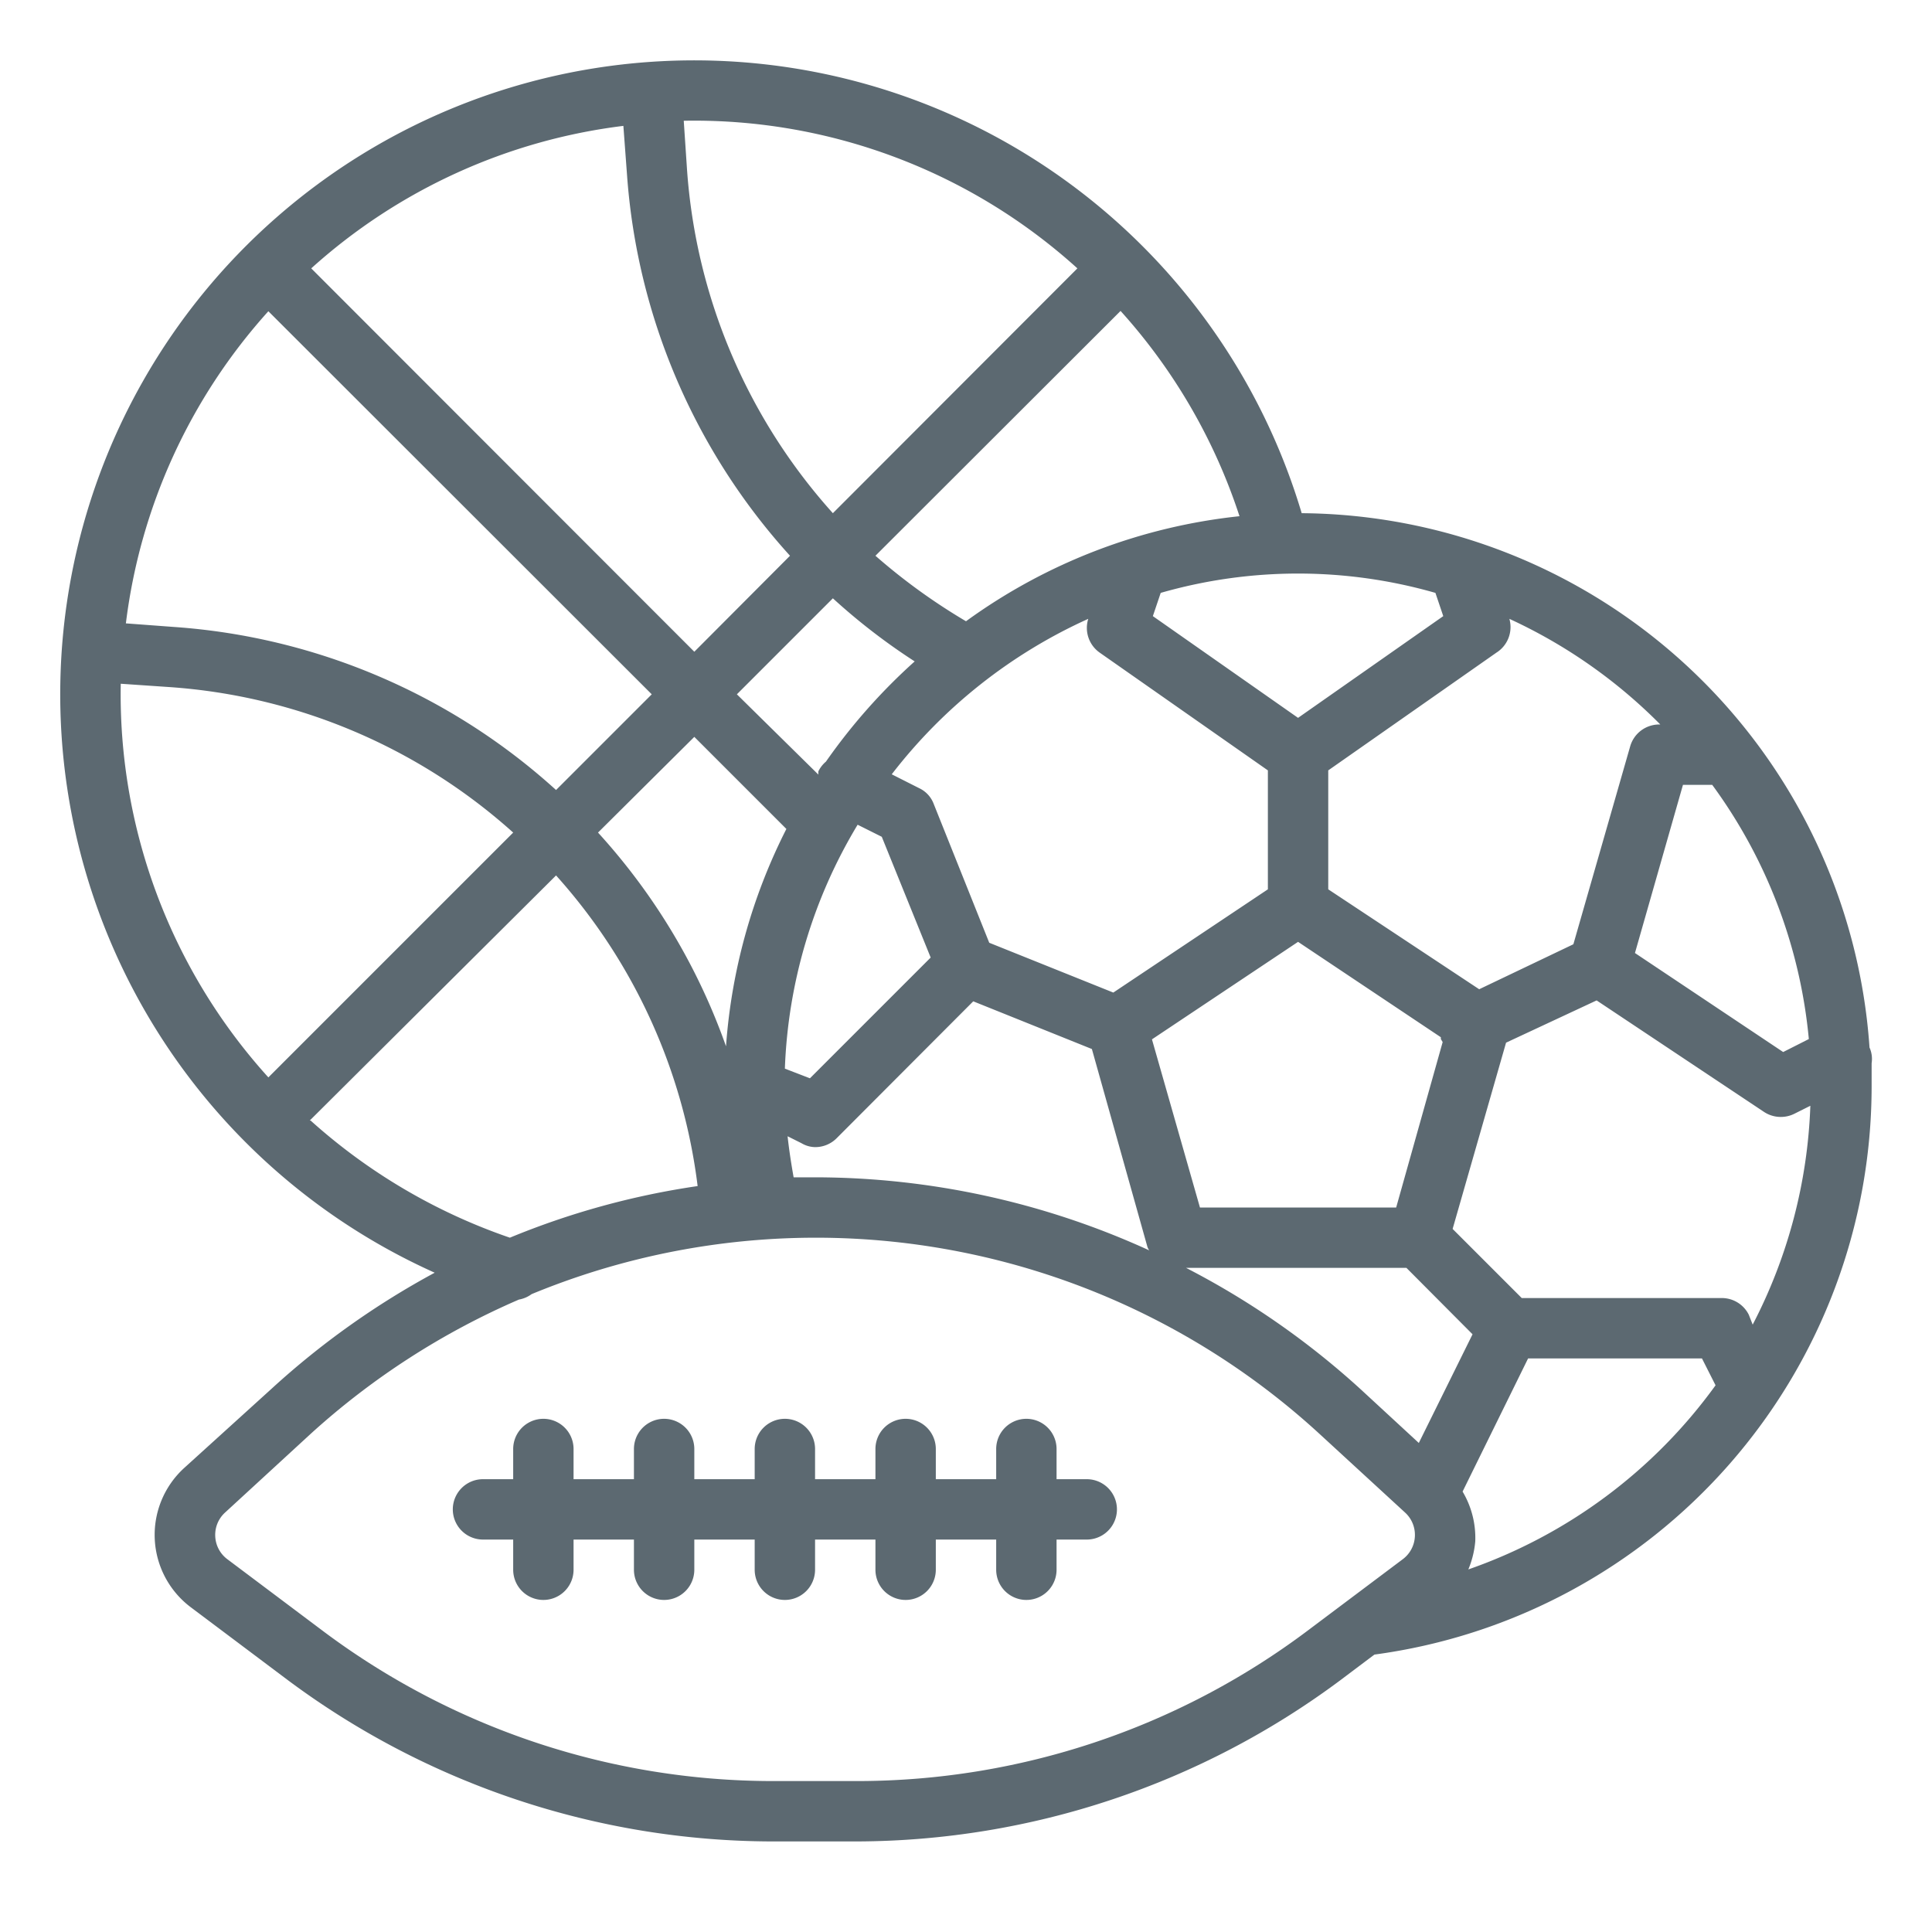 <?xml version="1.0" encoding="UTF-8"?>
<svg xmlns="http://www.w3.org/2000/svg" fill="#5C6971" viewBox="0 0 64 64" x="0px" y="0px">
  <title>monster-alien-space-galaxy-eye</title>
  <g data-name="Layer 3">
    <path d="M61.93,34.7A19,19,0,0,0,43.12,17,21,21,0,1,0,14.4,42.16,27,27,0,0,0,9,46L6.1,48.63a3,3,0,0,0,.23,4.62h0l3.21,2.41a26.94,26.94,0,0,0,16,5.34h2.86a26.94,26.94,0,0,0,16-5.34l1.13-.85A19,19,0,0,0,62,36c0-.26,0-.52,0-.78A.92.92,0,0,0,61.93,34.7Zm-4,8.85A1,1,0,0,0,57,43H50.41l-2.29-2.29,1.77-6.17,3-1.4,5.54,3.69A1,1,0,0,0,59,37a1,1,0,0,0,.45-.11l.52-.26a17,17,0,0,1-1.91,7.25ZM47,47.8,45.05,46a26.74,26.74,0,0,0-5.76-4h7.3l2.19,2.2ZM8.89,10.31,21.59,23l-3.17,3.17a21,21,0,0,0-12.64-5.4l-1.61-.12A18.88,18.88,0,0,1,8.89,10.31ZM20.77,5.78a21,21,0,0,0,5.4,12.63L23,21.59,10.31,8.89A18.88,18.88,0,0,1,20.65,4.17ZM37.12,10.3a18.9,18.9,0,0,1,3.94,6.8A18.76,18.76,0,0,0,32,20.58,19.93,19.93,0,0,1,29,18.41Zm10.43,9.34.26.77L43,23.78l-4.81-3.37.26-.77a16.49,16.49,0,0,1,9.1,0Zm.18,14.72s0,0,0,.06l.06.1L46.25,40h-6.5l-1.59-5.57L43,31.2ZM36.88,32.88l-4.11-1.65-1.84-4.6a.94.94,0,0,0-.48-.52l-.91-.46a17.1,17.1,0,0,1,6.51-5.15,1,1,0,0,0,.38,1.12L42,25.52v3.94Zm-8.47-5.56.8.4,1.62,4-4,4L26,35.4A16.83,16.83,0,0,1,28.41,27.32Zm1.89-5.41a19.36,19.36,0,0,0-2.94,3.32,1,1,0,0,0-.25.32.61.61,0,0,0,0,.11L24.41,23l3.18-3.18A20.56,20.56,0,0,0,30.3,21.91ZM23,24.41l3.05,3.05a18.87,18.87,0,0,0-2,7.2,20.76,20.76,0,0,0-4.24-7.08ZM26.29,39c-.08-.45-.15-.9-.2-1.36l.46.23A.91.91,0,0,0,27,38a1,1,0,0,0,.71-.29l4.53-4.54,3.93,1.58L38,41.27a.41.41,0,0,0,.07.15A26.69,26.69,0,0,0,27,39ZM56.72,26a16.9,16.9,0,0,1,3.2,8.42l-.85.43-4.91-3.28L55.75,26ZM55,24h0a1,1,0,0,0-1,.73l-1.88,6.55L49,32.77l-5-3.31V25.52l5.57-3.9A1,1,0,0,0,50,20.5,17.07,17.07,0,0,1,55,24ZM35.69,8.89,27.59,17A19,19,0,0,1,22.76,5.64L22.65,4A18.91,18.91,0,0,1,35.69,8.89ZM4,22.65l1.61.11A19,19,0,0,1,17,27.58L8.89,35.69A18.91,18.91,0,0,1,4,22.65Zm6.26,14.47L18.42,29a18.85,18.85,0,0,1,4.69,10.29A26.18,26.18,0,0,0,16.89,41,19.15,19.15,0,0,1,10.29,37.12Zm33,16.94A24.86,24.86,0,0,1,28.43,59H25.57a24.86,24.86,0,0,1-14.83-4.94L7.53,51.65a1,1,0,0,1-.4-.76,1,1,0,0,1,.32-.78l2.85-2.62a25,25,0,0,1,6.89-4.44,1,1,0,0,0,.42-.18A24.66,24.66,0,0,1,43.7,47.49l2.85,2.62a1,1,0,0,1,.32.78,1,1,0,0,1-.4.76Zm5.35-2a3.12,3.12,0,0,0,.26-1,3,3,0,0,0-.42-1.65L50.62,45h5.76l.45.89A17,17,0,0,1,48.61,52Z"></path>
    <path d="M36,49H35V48a1,1,0,0,0-2,0v1H31V48a1,1,0,0,0-2,0v1H27V48a1,1,0,0,0-2,0v1H23V48a1,1,0,0,0-2,0v1H19V48a1,1,0,0,0-2,0v1H16a1,1,0,0,0,0,2h1v1a1,1,0,0,0,2,0V51h2v1a1,1,0,0,0,2,0V51h2v1a1,1,0,0,0,2,0V51h2v1a1,1,0,0,0,2,0V51h2v1a1,1,0,0,0,2,0V51h1a1,1,0,0,0,0-2Z"></path>
  </g>
</svg>
